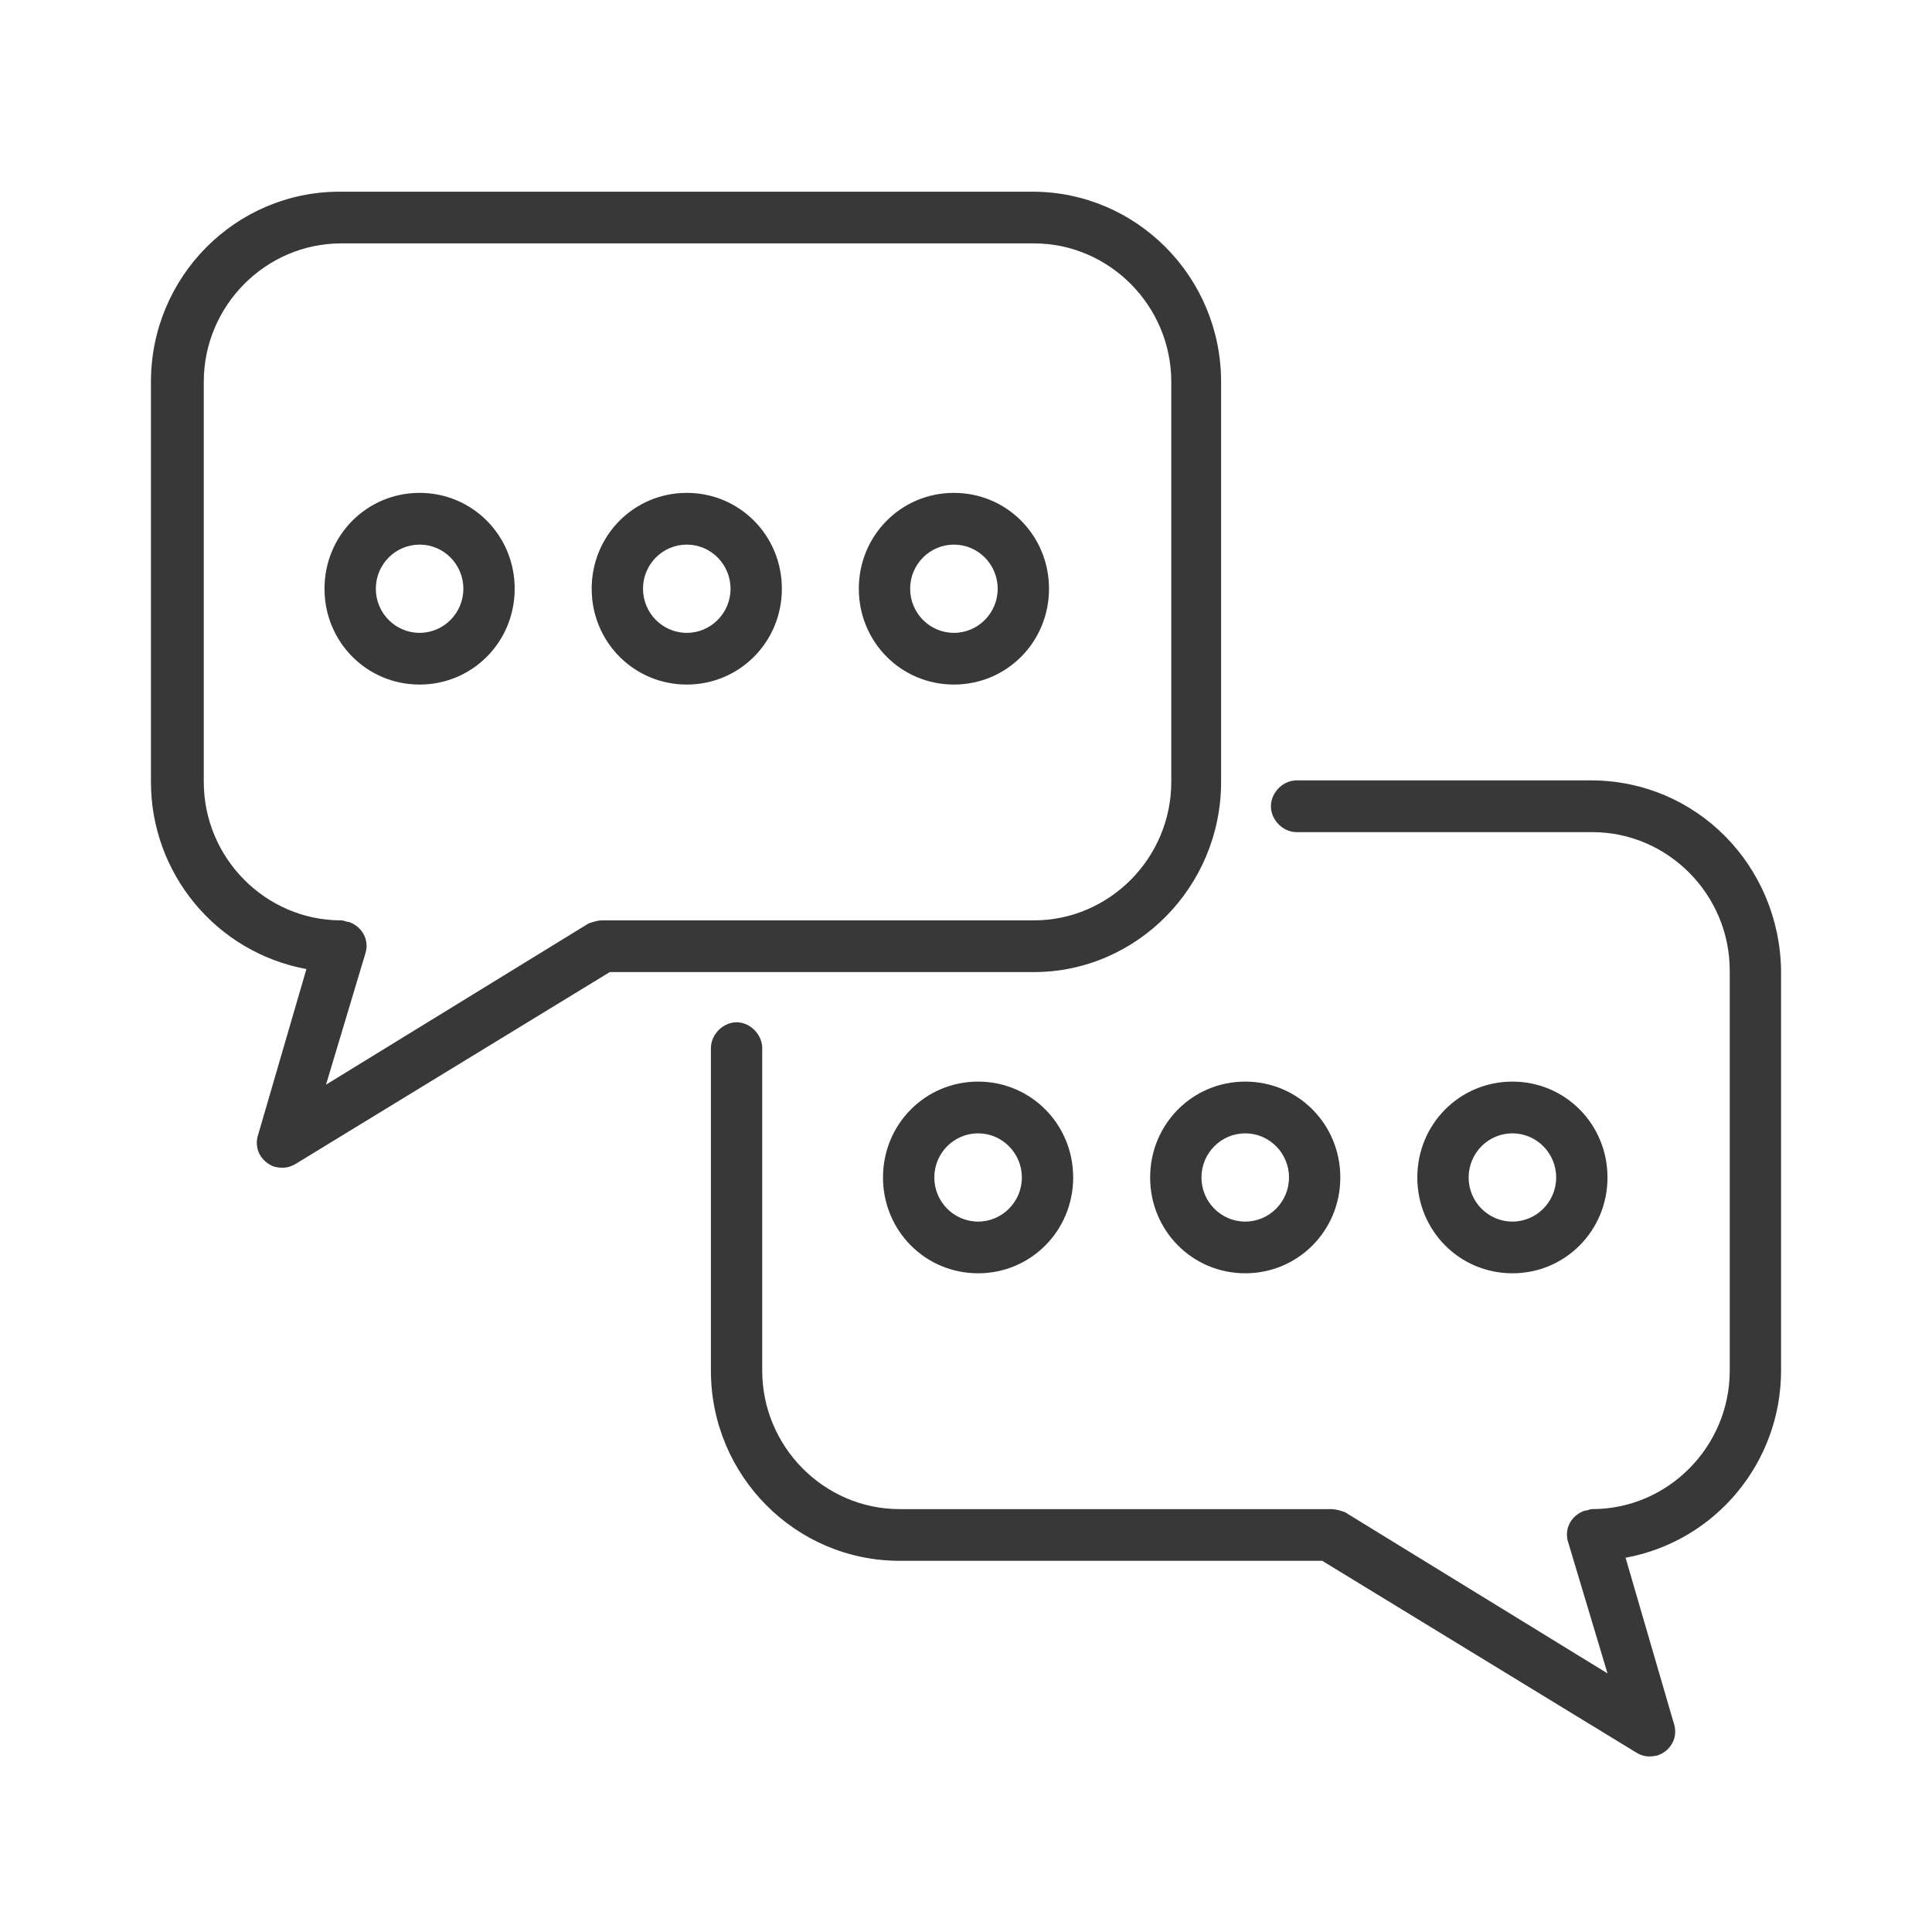 <?xml version="1.0" encoding="UTF-8"?>
<svg xmlns="http://www.w3.org/2000/svg" width="55" height="55" viewBox="0 0 55 55" fill="none">
  <path d="M34.762 22.26V10.87C34.762 7.882 32.355 5.457 29.391 5.457H9.668C6.703 5.457 4.297 7.882 4.297 10.87V22.26C4.297 24.858 6.145 27.11 8.723 27.587L7.348 32.307C7.219 32.697 7.434 33.087 7.82 33.217C8.035 33.26 8.207 33.26 8.422 33.13L17.359 27.673H29.434C32.355 27.673 34.762 25.248 34.762 22.26ZM17.145 26.201C17.016 26.201 16.887 26.244 16.758 26.287L9.281 30.878L10.398 27.154C10.527 26.764 10.312 26.374 9.926 26.244C9.84 26.244 9.797 26.201 9.711 26.201C7.562 26.201 5.801 24.425 5.801 22.26V10.87C5.801 8.705 7.562 6.929 9.711 6.929H29.434C31.582 6.929 33.344 8.705 33.344 10.87V22.26C33.344 24.425 31.582 26.201 29.434 26.201H17.145ZM19.551 14.031C18.047 14.031 16.844 15.244 16.844 16.76C16.844 18.276 18.047 19.488 19.551 19.488C21.055 19.488 22.258 18.276 22.258 16.76C22.258 15.244 21.055 14.031 19.551 14.031ZM19.551 18.016C18.863 18.016 18.305 17.453 18.305 16.76C18.305 16.067 18.863 15.504 19.551 15.504C20.238 15.504 20.797 16.067 20.797 16.76C20.797 17.453 20.238 18.016 19.551 18.016ZM27.156 14.031C25.652 14.031 24.449 15.244 24.449 16.76C24.449 18.276 25.652 19.488 27.156 19.488C28.66 19.488 29.863 18.276 29.863 16.76C29.863 15.244 28.66 14.031 27.156 14.031ZM27.156 18.016C26.469 18.016 25.91 17.453 25.91 16.76C25.91 16.067 26.469 15.504 27.156 15.504C27.844 15.504 28.402 16.067 28.402 16.76C28.402 17.453 27.844 18.016 27.156 18.016ZM11.945 14.031C10.441 14.031 9.238 15.244 9.238 16.76C9.238 18.276 10.441 19.488 11.945 19.488C13.449 19.488 14.652 18.276 14.652 16.76C14.652 15.244 13.449 14.031 11.945 14.031ZM11.945 18.016C11.258 18.016 10.699 17.453 10.699 16.76C10.699 16.067 11.258 15.504 11.945 15.504C12.633 15.504 13.191 16.067 13.191 16.76C13.191 17.453 12.633 18.016 11.945 18.016ZM50.703 27.63V39.02C50.703 41.618 48.855 43.87 46.277 44.346L47.652 49.067C47.781 49.457 47.566 49.846 47.18 49.976C46.965 50.02 46.793 50.02 46.578 49.89L37.641 44.433H25.609C22.645 44.433 20.238 42.008 20.238 39.02V29.839C20.238 29.449 20.582 29.102 20.969 29.102C21.355 29.102 21.699 29.449 21.699 29.839V39.02C21.699 41.185 23.461 42.961 25.609 42.961H37.898C38.027 42.961 38.156 43.004 38.285 43.047L45.762 47.638L44.645 43.913C44.516 43.524 44.73 43.134 45.117 43.004C45.203 43.004 45.246 42.961 45.332 42.961C47.48 42.961 49.242 41.185 49.242 39.02V27.63C49.242 25.465 47.48 23.689 45.332 23.689H36.91C36.523 23.689 36.18 23.343 36.18 22.953C36.18 22.563 36.523 22.216 36.91 22.216H45.289C48.297 22.216 50.66 24.642 50.703 27.63ZM32.742 33.52C32.742 35.035 33.945 36.248 35.449 36.248C36.953 36.248 38.156 35.035 38.156 33.52C38.156 32.004 36.953 30.791 35.449 30.791C33.945 30.791 32.742 32.004 32.742 33.52ZM35.449 32.264C36.137 32.264 36.695 32.827 36.695 33.52C36.695 34.213 36.137 34.776 35.449 34.776C34.762 34.776 34.203 34.213 34.203 33.52C34.203 32.827 34.762 32.264 35.449 32.264ZM25.137 33.52C25.137 35.035 26.34 36.248 27.844 36.248C29.348 36.248 30.551 35.035 30.551 33.52C30.551 32.004 29.348 30.791 27.844 30.791C26.34 30.791 25.137 32.004 25.137 33.52ZM29.09 33.52C29.09 34.213 28.531 34.776 27.844 34.776C27.156 34.776 26.598 34.213 26.598 33.52C26.598 32.827 27.156 32.264 27.844 32.264C28.531 32.264 29.09 32.827 29.09 33.52ZM45.762 33.52C45.762 32.004 44.559 30.791 43.055 30.791C41.551 30.791 40.348 32.004 40.348 33.52C40.348 35.035 41.551 36.248 43.055 36.248C44.559 36.248 45.762 35.035 45.762 33.52ZM41.809 33.52C41.809 32.827 42.367 32.264 43.055 32.264C43.742 32.264 44.301 32.827 44.301 33.52C44.301 34.213 43.742 34.776 43.055 34.776C42.367 34.776 41.809 34.213 41.809 33.52Z" fill="#383838"></path>
</svg>

